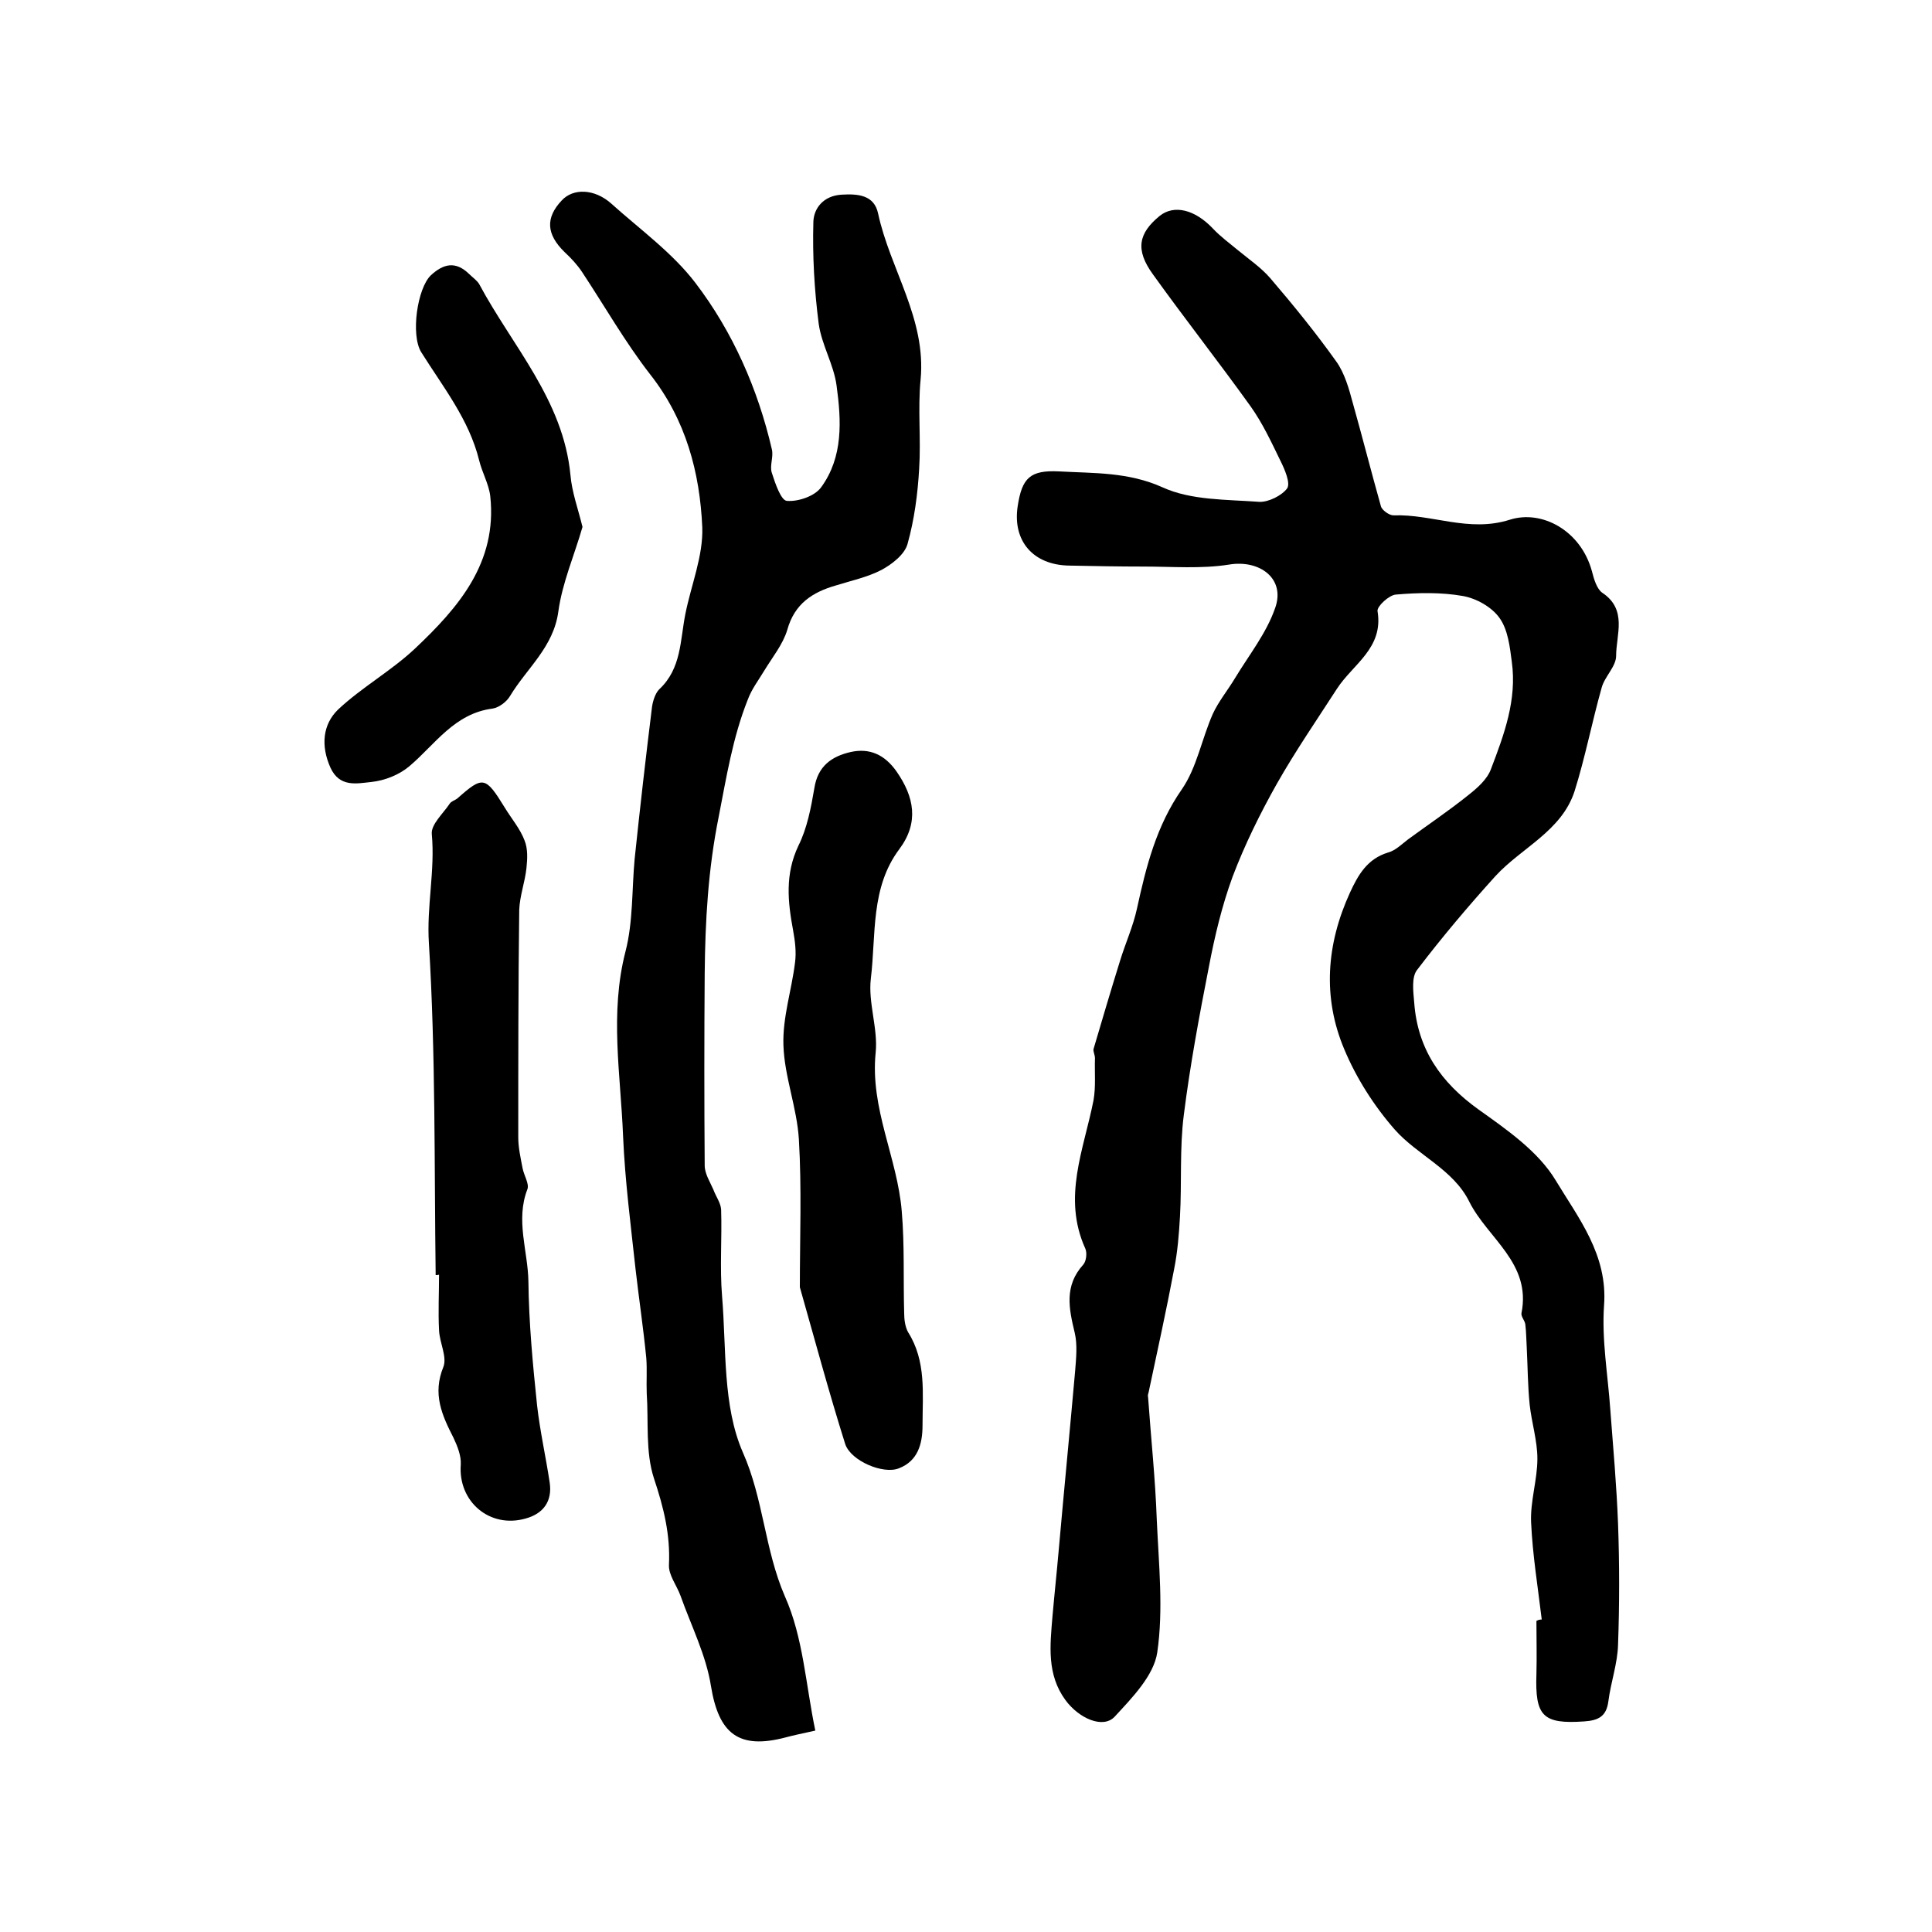 <?xml version="1.0" encoding="utf-8"?>
<!-- Generator: Adobe Illustrator 22.0.0, SVG Export Plug-In . SVG Version: 6.00 Build 0)  -->
<svg version="1.1" id="图层_1" xmlns="http://www.w3.org/2000/svg" xmlns:xlink="http://www.w3.org/1999/xlink" x="0px" y="0px"
	 viewBox="0 0 400 400" style="enable-background:new 0 0 400 400;" xml:space="preserve">
<style type="text/css">
	.st0{fill:#FFFFFF;}
</style>
<g>
	
	<path d="M319.2,335.3c-0.8-6.7-1.9-13.4-2.2-20.1c-0.2-4.4,1.3-8.8,1.3-13.2c0-3.7-1.2-7.5-1.6-11.2c-0.4-3.9-0.4-7.8-0.6-11.7
		c-0.1-1.6-0.1-3.3-0.3-4.9c-0.1-0.8-0.9-1.6-0.8-2.3c2.1-10.4-7-15.5-10.8-23.1c-3.3-6.7-10.7-9.6-15.4-14.9
		c-4.3-4.9-8-10.7-10.5-16.7c-4.5-10.7-3.7-21.7,1.2-32.4c1.7-3.7,3.6-7,7.9-8.3c1.5-0.4,2.8-1.7,4.1-2.7c4.1-3,8.4-5.9,12.4-9.1
		c1.9-1.5,4-3.3,4.8-5.5c2.7-7.1,5.4-14.3,4.3-22.2c-0.4-3.1-0.8-6.6-2.5-9c-1.6-2.3-4.8-4.1-7.6-4.6c-4.5-0.8-9.3-0.7-13.9-0.3
		c-1.4,0.1-3.9,2.4-3.8,3.4c1.3,7.7-5.1,11-8.4,16.1c-4.2,6.5-8.6,12.9-12.4,19.6c-3.5,6.2-6.7,12.7-9.2,19.3
		c-2.2,6-3.7,12.3-4.9,18.6c-2,10.2-3.9,20.4-5.2,30.7c-0.9,7-0.4,14.1-0.8,21.1c-0.2,3.6-0.5,7.3-1.2,10.8
		c-1.6,8.5-3.5,17.1-5.3,25.6c-0.1,0.3-0.2,0.7-0.1,1c0.6,8.5,1.5,16.9,1.8,25.4c0.4,9.1,1.4,18.5,0.1,27.4
		c-0.7,4.8-5.2,9.4-8.8,13.3c-2.4,2.6-7.4,0.4-10.2-3.4c-3.9-5.3-3.2-11.3-2.7-17.3c0.4-4.6,0.9-9.2,1.3-13.8
		c1.1-12.4,2.3-24.7,3.4-37.1c0.2-2.6,0.5-5.4-0.1-7.9c-1.2-5-2.2-9.7,1.8-14.1c0.6-0.7,0.8-2.4,0.4-3.3
		c-4.8-10.6-0.3-20.5,1.7-30.7c0.5-2.8,0.2-5.8,0.3-8.7c0-0.7-0.4-1.4-0.3-1.9c1.8-6.1,3.6-12.2,5.5-18.3c1.1-3.6,2.7-7.1,3.5-10.8
		c1.9-8.7,4-17.1,9.3-24.7c3.1-4.5,4.1-10.4,6.4-15.6c1.2-2.6,3.1-4.9,4.6-7.4c2.9-4.8,6.5-9.3,8.3-14.5c2.2-6.1-3.2-10.1-9.6-9
		c-5.7,0.9-11.7,0.4-17.6,0.4c-5.1,0-10.3-0.1-15.4-0.2c-7.5-0.1-11.8-5.1-10.7-12.3c0.9-5.9,2.6-7.5,8.6-7.2
		c7.2,0.4,14.3,0.1,21.4,3.3c5.9,2.7,13.2,2.5,20,3c1.9,0.1,4.7-1.3,5.8-2.8c0.7-1.1-0.5-3.9-1.4-5.7c-1.9-3.9-3.7-7.8-6.2-11.3
		c-6.6-9.2-13.6-18.1-20.2-27.3c-3.7-5.1-3-8.5,1.4-12.1c3-2.4,7.3-1.3,11,2.6c1.6,1.7,3.4,3,5.2,4.5c2.3,1.9,4.8,3.6,6.7,5.8
		c4.8,5.6,9.5,11.4,13.7,17.3c1.7,2.4,2.6,5.6,3.4,8.6c2,7.1,3.8,14.2,5.8,21.3c0.2,0.8,1.7,1.9,2.6,1.9c8-0.3,15.6,3.6,24.1,0.9
		c6.6-2.1,14.7,2.2,17,10.7c0.4,1.6,1,3.6,2.1,4.4c5.3,3.5,2.9,8.7,2.9,13.1c0,2.2-2.4,4.3-3,6.6c-2,7.1-3.4,14.4-5.6,21.4
		c-2.7,8.3-11,11.7-16.4,17.6c-5.7,6.3-11.1,12.7-16.2,19.4c-1.2,1.5-0.8,4.5-0.6,6.8c0.7,9.6,5.5,16.5,13.3,22.1
		c5.9,4.2,12.4,8.7,16,14.7c4.7,7.8,10.8,15.4,10,25.9c-0.5,7.1,0.8,14.4,1.3,21.6c0.6,7.9,1.3,15.7,1.6,23.6c0.3,8.3,0.3,16.7,0,25
		c-0.1,3.9-1.5,7.8-2,11.7c-0.4,3.2-2.1,4-5,4.2c-8.6,0.6-10.2-1.1-9.9-9.8c0.1-3.7,0-7.3,0-11C318.4,335.4,318.8,335.3,319.2,335.3
		z"/>
	<path d="M168.8,358.3c-3.2,0.7-4.6,1-6.1,1.4c-9.8,2.6-13.9-0.8-15.5-10.6c-1-6.4-4.1-12.5-6.3-18.7c-0.8-2.2-2.5-4.3-2.4-6.4
		c0.3-6.3-1.1-11.9-3.1-17.9c-1.8-5.5-1.1-11.7-1.5-17.6c-0.1-2.5,0.1-5-0.1-7.4c-0.6-6.1-1.5-12.1-2.2-18.2
		c-1-9.2-2.2-18.4-2.6-27.7c-0.5-12.7-2.8-25.4,0.5-38.2c1.6-6.2,1.3-12.8,1.9-19.2c1.1-10.5,2.3-21,3.6-31.5
		c0.2-1.3,0.7-2.8,1.5-3.6c4.6-4.3,4.3-10.1,5.4-15.6c1.2-6,3.7-12,3.5-17.9c-0.5-11.4-3.4-22.3-10.8-31.7
		c-5.2-6.7-9.4-14.1-14.1-21.2c-1-1.5-2.3-2.9-3.6-4.1c-3.8-3.7-4-7.1-0.6-10.7c2.4-2.6,6.8-2.4,10.2,0.6c6,5.4,12.7,10.2,17.5,16.5
		c7.7,10.1,12.9,21.9,15.8,34.4c0.4,1.6-0.5,3.4,0,4.9c0.7,2.2,1.9,5.7,3.1,5.8c2.4,0.2,5.8-1,7.1-2.8c4.6-6.3,4.2-13.8,3.2-21.1
		c-0.6-4.4-3.1-8.4-3.7-12.8c-0.9-7-1.3-14-1.1-21.1c0.1-2.8,2.1-5.4,5.9-5.6c3.4-0.2,6.7,0.1,7.5,3.9c2.5,11.6,10,21.8,8.8,34.4
		c-0.6,6.1,0.1,12.3-0.3,18.5c-0.3,5.2-1,10.5-2.4,15.5c-0.6,2.2-3.2,4.2-5.4,5.4c-2.9,1.5-6.2,2.2-9.4,3.2
		c-4.9,1.4-8.6,3.8-10.1,9.2c-0.9,3-3.1,5.7-4.8,8.5c-1.2,2-2.6,3.8-3.4,6c-3.1,7.8-4.4,16-6,24.2c-2.2,10.9-2.8,21.6-2.9,32.5
		c-0.1,13.2-0.1,26.4,0,39.7c0,1.7,1.1,3.4,1.8,5c0.5,1.4,1.5,2.7,1.6,4.1c0.2,6-0.3,12,0.2,18c0.9,10.9,0.1,22.7,4.3,32.3
		c4.3,9.7,4.5,20.1,8.7,29.8C166.3,339,166.8,348.7,168.8,358.3z"/>
	<path d="M165.6,266.5c0-10.3,0.4-20.5-0.2-30.6c-0.4-6.6-3-13-3.2-19.5c-0.2-5.7,1.7-11.4,2.4-17.1c0.3-2.2,0-4.5-0.4-6.7
		c-1.1-5.9-1.7-11.6,1.1-17.5c1.8-3.6,2.6-7.8,3.3-11.9c0.7-4.6,3.6-6.6,7.5-7.5c4-0.9,7.1,0.6,9.5,4c3.7,5.3,4.7,10.6,0.6,16.1
		c-6,8-4.8,17.7-5.9,26.8c-0.6,5,1.5,10.3,1,15.3c-1.2,11.6,4.5,21.8,5.4,32.9c0.6,7,0.3,14.1,0.5,21.1c0,1.3,0.2,2.8,0.8,3.9
		c3.8,6,3,12.7,3,19.3c0,3.9-1,7.4-4.9,8.9c-3.2,1.3-9.9-1.5-11.1-5C171.6,288.2,168.7,277.4,165.6,266.5z"/>
	<path d="M90.2,264c-0.3-22.9,0-45.9-1.4-68.7c-0.5-7.7,1.3-15,0.6-22.6c-0.2-2,2.3-4.2,3.7-6.3c0.3-0.5,1.1-0.7,1.6-1.1
		c5.3-4.7,5.8-4.6,9.8,1.9c1.4,2.3,3.2,4.4,4.1,6.8c0.7,1.7,0.6,3.8,0.4,5.7c-0.3,2.9-1.4,5.8-1.5,8.7c-0.2,15.7-0.2,31.4-0.2,47.1
		c0,2.1,0.5,4.3,0.9,6.4c0.3,1.5,1.4,3.2,1,4.3c-2.5,6.4,0.1,12.8,0.2,19.1c0.1,8.6,0.9,17.1,1.8,25.7c0.6,5.3,1.8,10.6,2.6,15.9
		c0.6,3.9-1.3,6.5-5,7.5c-7.4,2.1-14-3.5-13.4-11.2c0.1-1.8-0.7-3.8-1.5-5.5c-2.4-4.7-4.4-9.1-2.1-14.7c0.8-2.1-0.8-5-0.9-7.6
		c-0.2-3.8,0-7.7,0-11.5C90.7,264,90.4,264,90.2,264z"/>
	<path d="M120.6,109.1c-1.7,5.9-4.2,11.6-5,17.5c-1,7.4-6.5,11.7-10,17.5c-0.7,1.2-2.3,2.4-3.6,2.6c-7.9,1-11.9,7.4-17.2,11.9
		c-2.1,1.8-5.1,3-7.9,3.3c-3,0.3-6.6,1.2-8.5-3c-2-4.5-1.6-8.9,1.6-12c4.9-4.6,11-8,15.9-12.6c9-8.5,17.1-17.8,15.6-31.6
		c-0.3-2.5-1.7-4.9-2.3-7.4c-2.1-8.5-7.5-15.2-12-22.4C85,69.3,86.4,59.7,89.2,57c2.6-2.4,5.1-3,7.9-0.3c0.7,0.7,1.6,1.3,2.1,2.1
		c6.9,12.9,17.4,24,18.9,39.5C118.4,101.9,119.7,105.4,120.6,109.1z"/>
</g>
</svg>

